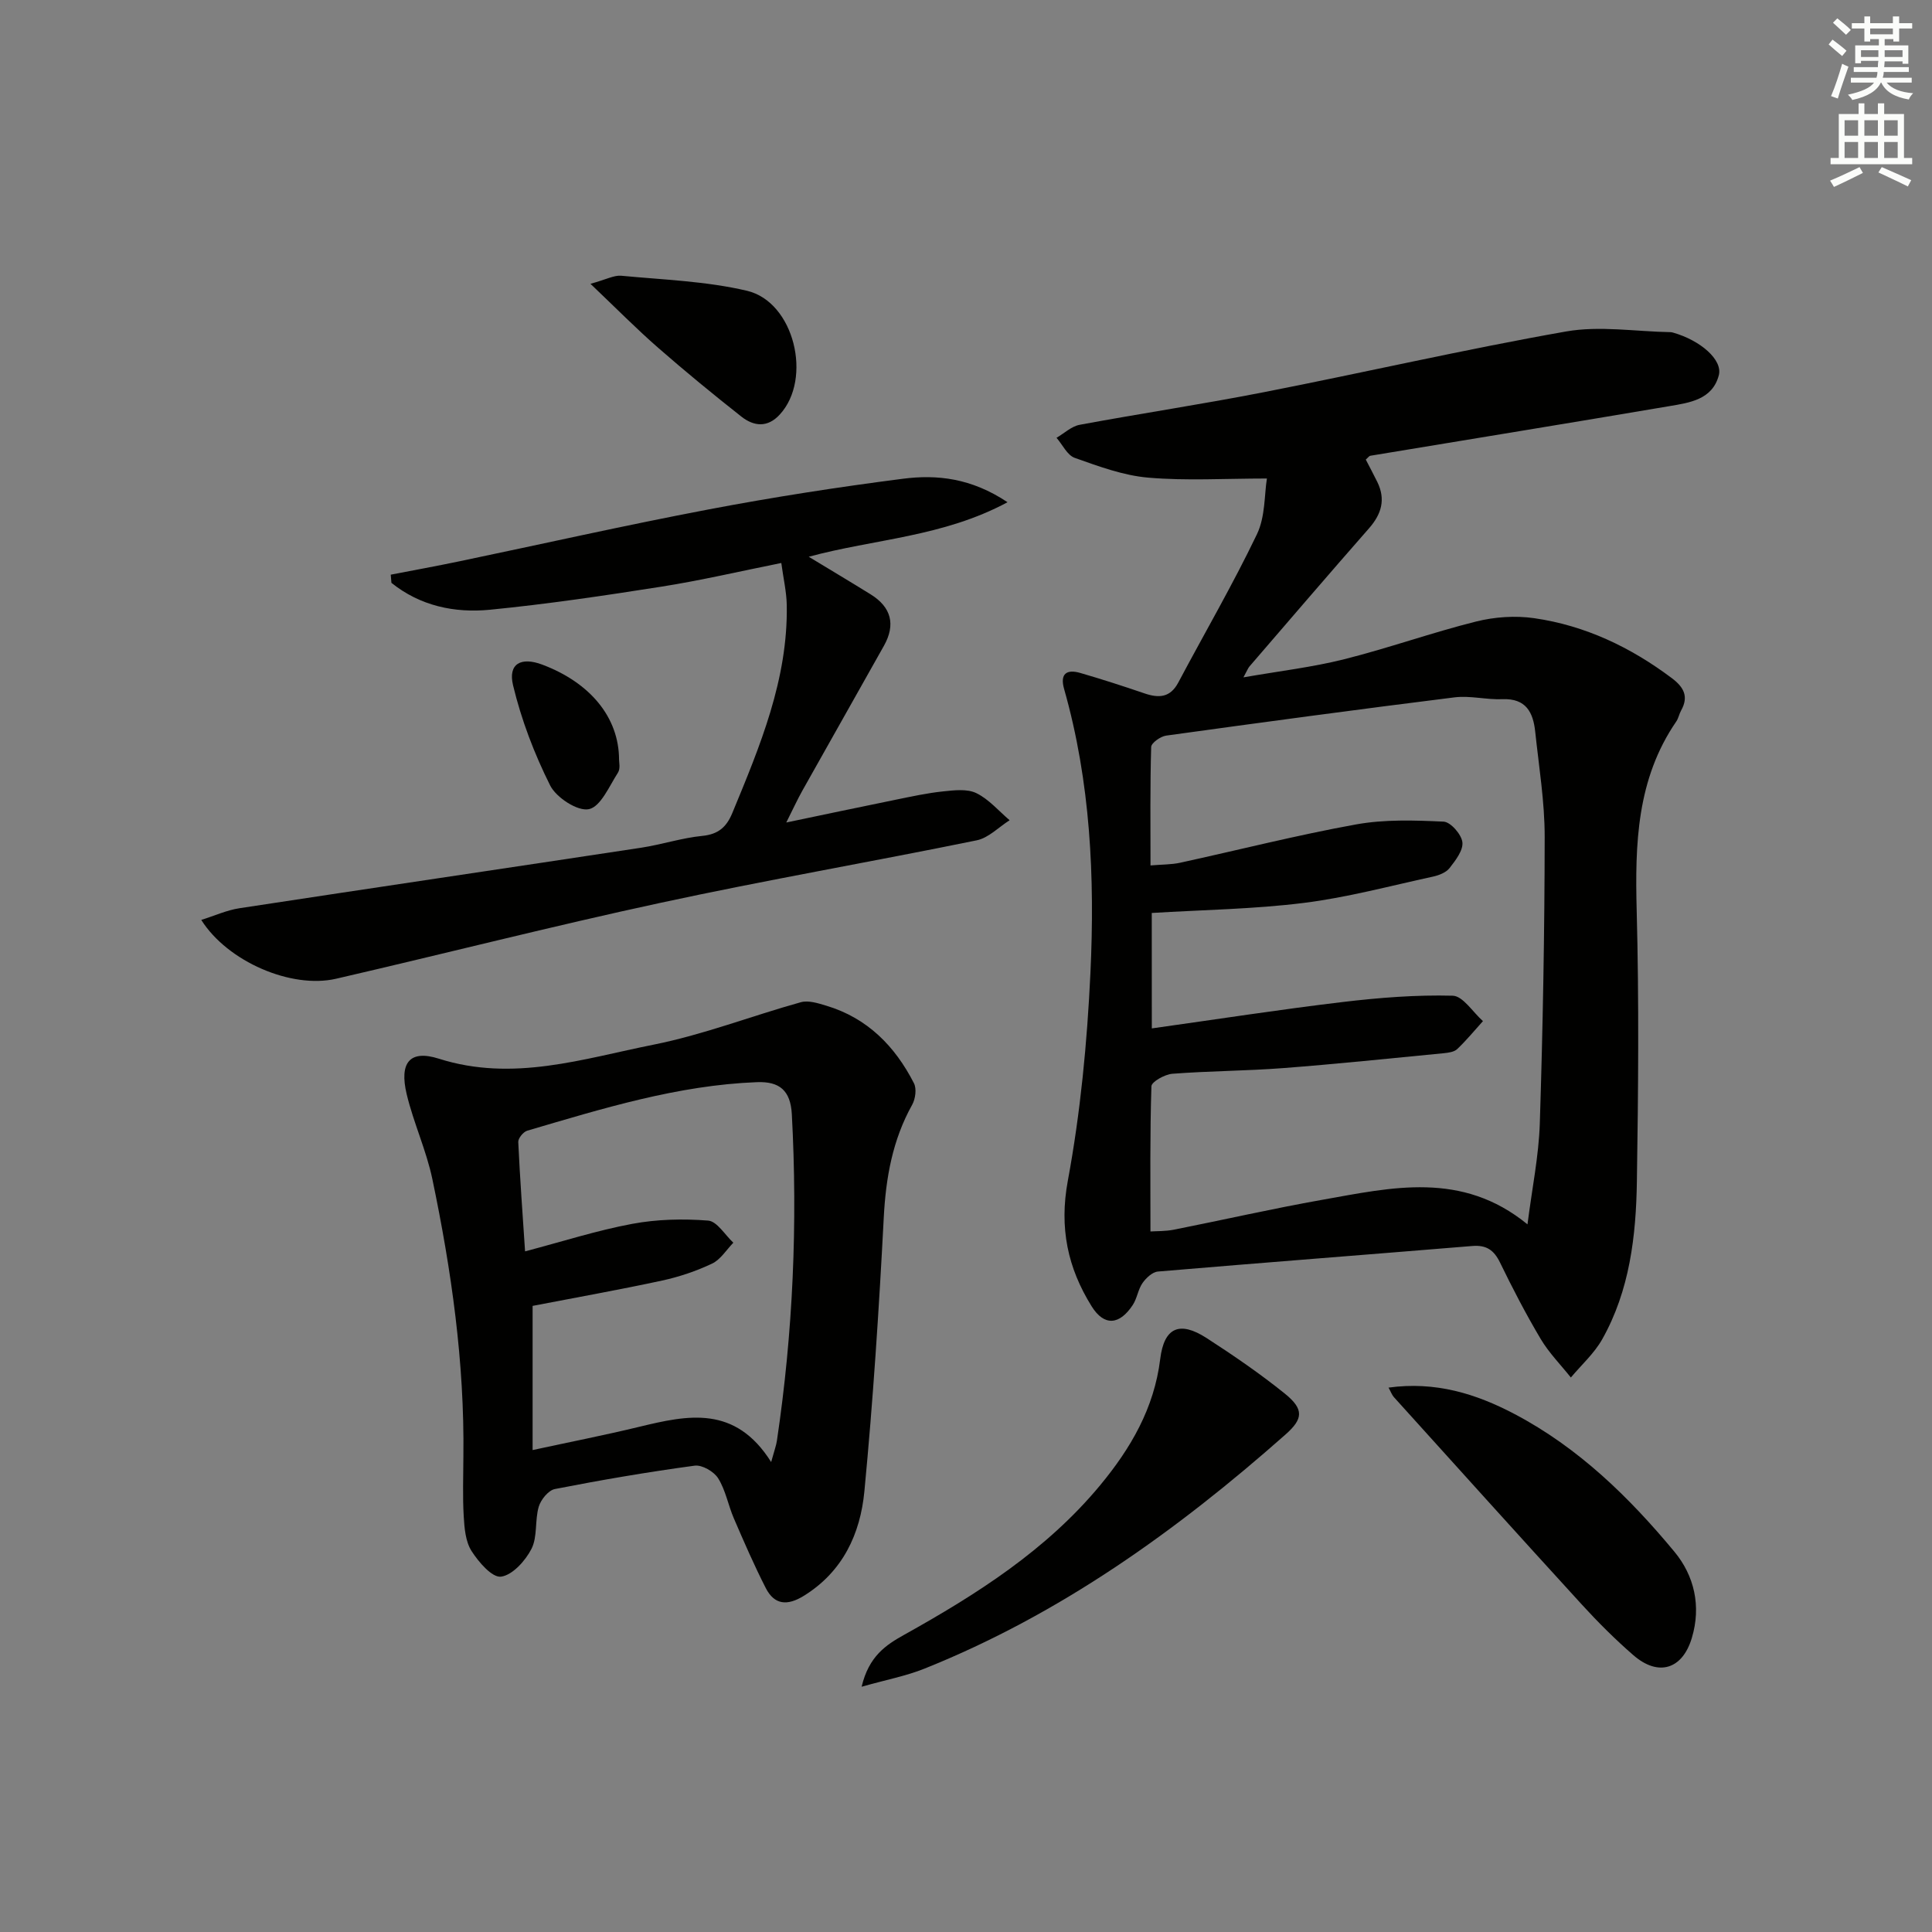 <svg enable-background="new 0 0 400 400" viewBox="0 0 400 400" xmlns="http://www.w3.org/2000/svg"><rect x="0" y="0" width="400" height="400" fill="#808080" stroke="none"/><g fill="#010100"><path d="m262.3 99.07c-8.71 0-16.69.5-24.57-.18-5.16-.44-10.26-2.34-15.21-4.09-1.56-.55-2.53-2.73-3.78-4.16 1.59-.92 3.08-2.37 4.79-2.69 12.72-2.36 25.54-4.28 38.23-6.77 20.84-4.08 41.56-8.87 62.47-12.55 7-1.23 14.43.02 21.66.14.16 0 .33.05.49.09 5.66 1.6 10.33 5.64 9.48 8.84-1.33 5.05-6.07 5.68-10.26 6.39-20.62 3.5-41.26 6.85-61.89 10.27-.26.04-.47.39-.94.79.78 1.51 1.62 3.07 2.4 4.66 1.75 3.6.85 6.63-1.72 9.56-8.32 9.48-16.53 19.06-24.76 28.61-.3.35-.46.82-1.25 2.26 7.49-1.31 14.3-2.1 20.89-3.76 9.16-2.3 18.09-5.5 27.24-7.79 3.86-.97 8.15-1.27 12.08-.7 10.55 1.52 19.96 6.01 28.48 12.41 2.46 1.85 3.56 3.8 1.92 6.71-.4.72-.54 1.6-1 2.27-8.19 11.93-8.55 25.36-8.19 39.19.49 18.65.33 37.33.04 55.99-.17 11.33-1.48 22.61-7.19 32.74-1.65 2.92-4.29 5.28-6.48 7.9-2.1-2.64-4.53-5.1-6.24-7.97-3.05-5.13-5.81-10.45-8.42-15.82-1.26-2.6-2.83-3.68-5.75-3.44-21.69 1.79-43.4 3.45-65.09 5.29-1.15.1-2.46 1.34-3.19 2.39-.92 1.32-1.11 3.15-2 4.51-2.74 4.18-5.92 4.49-8.54.28-4.93-7.92-6.73-16.2-4.92-25.97 2.62-14.14 4-28.6 4.68-42.99.93-19.79.03-39.57-5.45-58.84-.9-3.17.54-4.13 3.36-3.31 4.45 1.29 8.87 2.72 13.26 4.22 2.98 1.02 5.35.92 7.03-2.25 5.43-10.23 11.27-20.25 16.27-30.68 1.76-3.65 1.53-8.26 2.07-11.55zm-23.83 113.85c13.55-1.9 26.49-3.91 39.49-5.46 7.56-.9 15.21-1.51 22.8-1.31 2.13.05 4.18 3.42 6.27 5.26-1.76 1.95-3.43 3.99-5.33 5.79-.64.61-1.84.76-2.82.86-11.07 1.07-22.14 2.23-33.23 3.08-7.62.58-15.29.59-22.91 1.17-1.57.12-4.32 1.65-4.35 2.59-.32 9.91-.2 19.83-.2 30.06 1.22-.08 3.05-.02 4.81-.36 10.26-2.03 20.45-4.37 30.74-6.19 14.36-2.54 28.91-6.05 42.51 5.08.94-7.41 2.33-14.12 2.55-20.87.63-19.76.99-39.54 1.01-59.31.01-7.27-1.19-14.55-1.96-21.81-.42-3.98-1.88-6.94-6.77-6.74-3.3.14-6.68-.78-9.93-.38-19.93 2.48-39.82 5.17-59.71 7.92-1.16.16-3.07 1.51-3.1 2.35-.24 8.09-.14 16.19-.14 24.53 2.48-.21 4.33-.17 6.09-.55 12.15-2.65 24.23-5.73 36.46-7.94 5.9-1.07 12.1-.86 18.13-.58 1.45.07 3.69 2.63 3.89 4.25.21 1.67-1.41 3.77-2.65 5.36-.73.94-2.22 1.51-3.47 1.78-8.89 1.93-17.73 4.32-26.73 5.44-10.33 1.29-20.8 1.43-31.46 2.08.01 8.18.01 15.76.01 23.9z"/><path d="m95.94 301.47c.24-19.37-2.47-38.44-6.42-57.33-1.25-5.98-3.9-11.65-5.32-17.6-1.56-6.52.62-9.27 6.66-7.35 15.35 4.88 29.88 0 44.48-2.91 10.32-2.06 20.28-5.95 30.46-8.78 1.58-.44 3.58.21 5.28.72 8.49 2.55 14.22 8.37 18.14 16.05.59 1.15.31 3.24-.36 4.45-4.08 7.31-5.46 15.12-5.89 23.42-.98 18.9-2.21 37.81-4.01 56.64-.84 8.77-4.45 16.63-12.56 21.63-3.37 2.08-6.06 1.9-7.86-1.63-2.4-4.7-4.51-9.56-6.6-14.41-1.18-2.73-1.7-5.82-3.25-8.3-.87-1.4-3.34-2.83-4.87-2.62-9.69 1.31-19.34 2.96-28.94 4.84-1.34.26-2.91 2.2-3.34 3.66-.83 2.83-.23 6.22-1.5 8.72-1.27 2.48-3.95 5.46-6.32 5.76-1.84.23-4.64-3.03-6.1-5.32-1.24-1.95-1.47-4.72-1.61-7.16-.25-4.14-.08-8.32-.07-12.48zm63.72 1.23c.7-2.53 1.05-3.45 1.19-4.41 3.34-22.43 4.31-44.95 3.09-67.6-.27-4.94-2.57-6.82-7.22-6.64-16.43.63-31.98 5.47-47.57 10.05-.8.24-1.88 1.56-1.85 2.33.35 7.55.91 15.1 1.41 22.65 7.76-2.04 14.87-4.33 22.16-5.69 5.13-.96 10.53-1.09 15.74-.68 1.85.15 3.49 2.97 5.22 4.58-1.44 1.48-2.64 3.48-4.39 4.32-3.27 1.55-6.79 2.74-10.33 3.51-8.84 1.91-17.75 3.49-26.84 5.25v29.85c7.56-1.64 14.87-3.07 22.1-4.82 9.99-2.41 19.82-4.57 27.29 7.3z"/><path d="m161.76 116.56c-8.63 1.73-16.67 3.62-24.82 4.9-11.79 1.86-23.62 3.61-35.5 4.78-7.34.72-14.47-.8-20.4-5.57-.05-.56-.09-1.13-.14-1.69 4.71-.91 9.43-1.77 14.13-2.75 17.21-3.59 34.36-7.47 51.63-10.75 13.35-2.54 26.8-4.63 40.28-6.36 7.06-.91 14.17-.14 21.66 4.86-13.39 7.2-27.5 7.59-41.16 11.29 4.55 2.76 8.7 5.23 12.81 7.78 4.28 2.65 5.22 6.26 2.76 10.65-5.61 10-11.27 19.98-16.88 29.98-1.05 1.87-1.94 3.83-3.34 6.61 8.03-1.68 15.34-3.23 22.67-4.72 3.25-.66 6.51-1.38 9.81-1.72 2.29-.24 4.96-.57 6.87.36 2.59 1.26 4.62 3.68 6.89 5.61-2.26 1.43-4.36 3.66-6.81 4.16-21.76 4.45-43.66 8.23-65.37 12.92-22.51 4.85-44.84 10.56-67.28 15.74-9.24 2.13-22.44-3.53-27.9-12.18 2.77-.87 5.28-2.02 7.9-2.42 27.72-4.23 55.46-8.32 83.18-12.53 4.25-.65 8.41-2.03 12.67-2.45 3.34-.33 5.02-1.87 6.21-4.76 5.72-13.84 11.53-27.66 11.26-43.04-.05-2.74-.7-5.49-1.13-8.7z"/><path d="m178.39 349.22c1.5-6.34 5.05-8.66 8.82-10.76 15.01-8.37 29.43-17.52 40.56-30.95 6.34-7.65 11.19-15.96 12.44-26.14.8-6.55 4.02-7.94 9.59-4.35 5.57 3.6 11.07 7.37 16.23 11.53 4.01 3.24 3.75 5.24.12 8.45-22.49 19.9-46.66 37.22-74.74 48.47-3.8 1.53-7.91 2.3-13.02 3.75z"/><path d="m287.48 287.29c9.68-1.33 18.06 1.24 26.09 5.47 13.22 6.96 23.72 17.2 33.1 28.51 4.09 4.93 5.6 11.24 3.6 17.87-1.94 6.46-6.91 8.06-12.11 3.54-3.76-3.27-7.32-6.82-10.69-10.51-13.02-14.24-25.94-28.59-38.88-42.91-.4-.44-.6-1.05-1.11-1.97z"/><path d="m122.25 58.76c3.31-.91 4.89-1.81 6.38-1.67 8.7.83 17.56 1.12 26.02 3.11 9.79 2.3 13.61 18.21 6.8 25.62-2.54 2.78-5.38 2.46-7.96.43-5.85-4.61-11.61-9.34-17.22-14.24-4.47-3.9-8.64-8.13-14.02-13.25z"/><path d="m128.17 157.29c-.02.41.32 1.83-.23 2.68-1.8 2.79-3.57 7.05-6.02 7.56-2.32.49-6.76-2.4-8.02-4.92-3.29-6.57-5.97-13.6-7.68-20.74-1.07-4.48 1.68-5.92 6.07-4.26 9.86 3.72 15.86 10.87 15.88 19.68z"/></g><path d="m378.6 9.2.8-1c.9.7 1.9 1.4 2.9 2.3l-.9 1.1c-1.1-.9-2-1.7-2.8-2.4zm.5 10.7c.9-2.1 1.6-4.3 2.3-6.7.4.2.8.4 1.3.6-.7 2.1-1.5 4.2-2.2 6.6zm.4-15.2.9-.9c1 .8 2 1.6 2.8 2.4l-1 1c-1-.9-1.9-1.8-2.7-2.5zm12.5-1.3h1.2v1.4h2.7v1.1h-2.7v2.7h-1.2v-.5h-1.8v1.3h4.9v3.8h-1.2v-.5h-3.7c0 .4-.1.9-.1 1.2h5.1v1h-5.2c0 .5-.1.9-.2 1.2h6v1h-5.2c1.1 1.3 2.9 2 5.5 2.2-.4.4-.7.8-.9 1.3-2.9-.5-4.8-1.6-5.7-3.5h-.1c-.8 1.7-2.7 2.9-5.9 3.6-.2-.4-.6-.8-.9-1.1 2.8-.6 4.6-1.4 5.4-2.5h-4.8v-1h5.3c.1-.3.2-.7.2-1.2h-4.9v-1h5c0-.4 0-.8.1-1.3h-3.6v.5h-1.2v-3.7h4.9v-1.3h-1.8v.5h-1.2v-2.7h-2.6v-1.1h2.6v-1.4h1.2v1.4h4.7v-1.4zm-6.7 8.4h3.6c0-.4 0-.9 0-1.4h-3.6zm1.9-4.7h4.7v-1.2h-4.7zm6.7 3.3h-3.7v1.4h3.7z" fill="#fbfcfa"/><path d="m384.7 21.4h1.3v2.2h2.8v-2.2h1.3v2.2h4.1v9.1h1.7v1.3h-16.9v-1.3h1.7v-9.1h4.1v-2.2zm.3 13.2.7 1.2c-1.8.9-3.8 1.9-6 2.9-.2-.4-.5-.8-.8-1.3 2.4-1 4.4-2 6.1-2.8zm-3.1-6.5h2.8v-3.2h-2.8zm0 4.6h2.8v-3.3h-2.8zm4.1-4.6h2.8v-3.2h-2.8zm0 4.6h2.8v-3.3h-2.8v3.2zm3.6 1.9c2.1.9 4.1 1.8 6.1 2.7l-.7 1.3c-2.2-1.1-4.2-2-6.1-2.9zm3.3-9.7h-2.8v3.2h2.8zm-2.8 7.8h2.8v-3.3h-2.8z" fill="#fbfcfa"/></svg>
